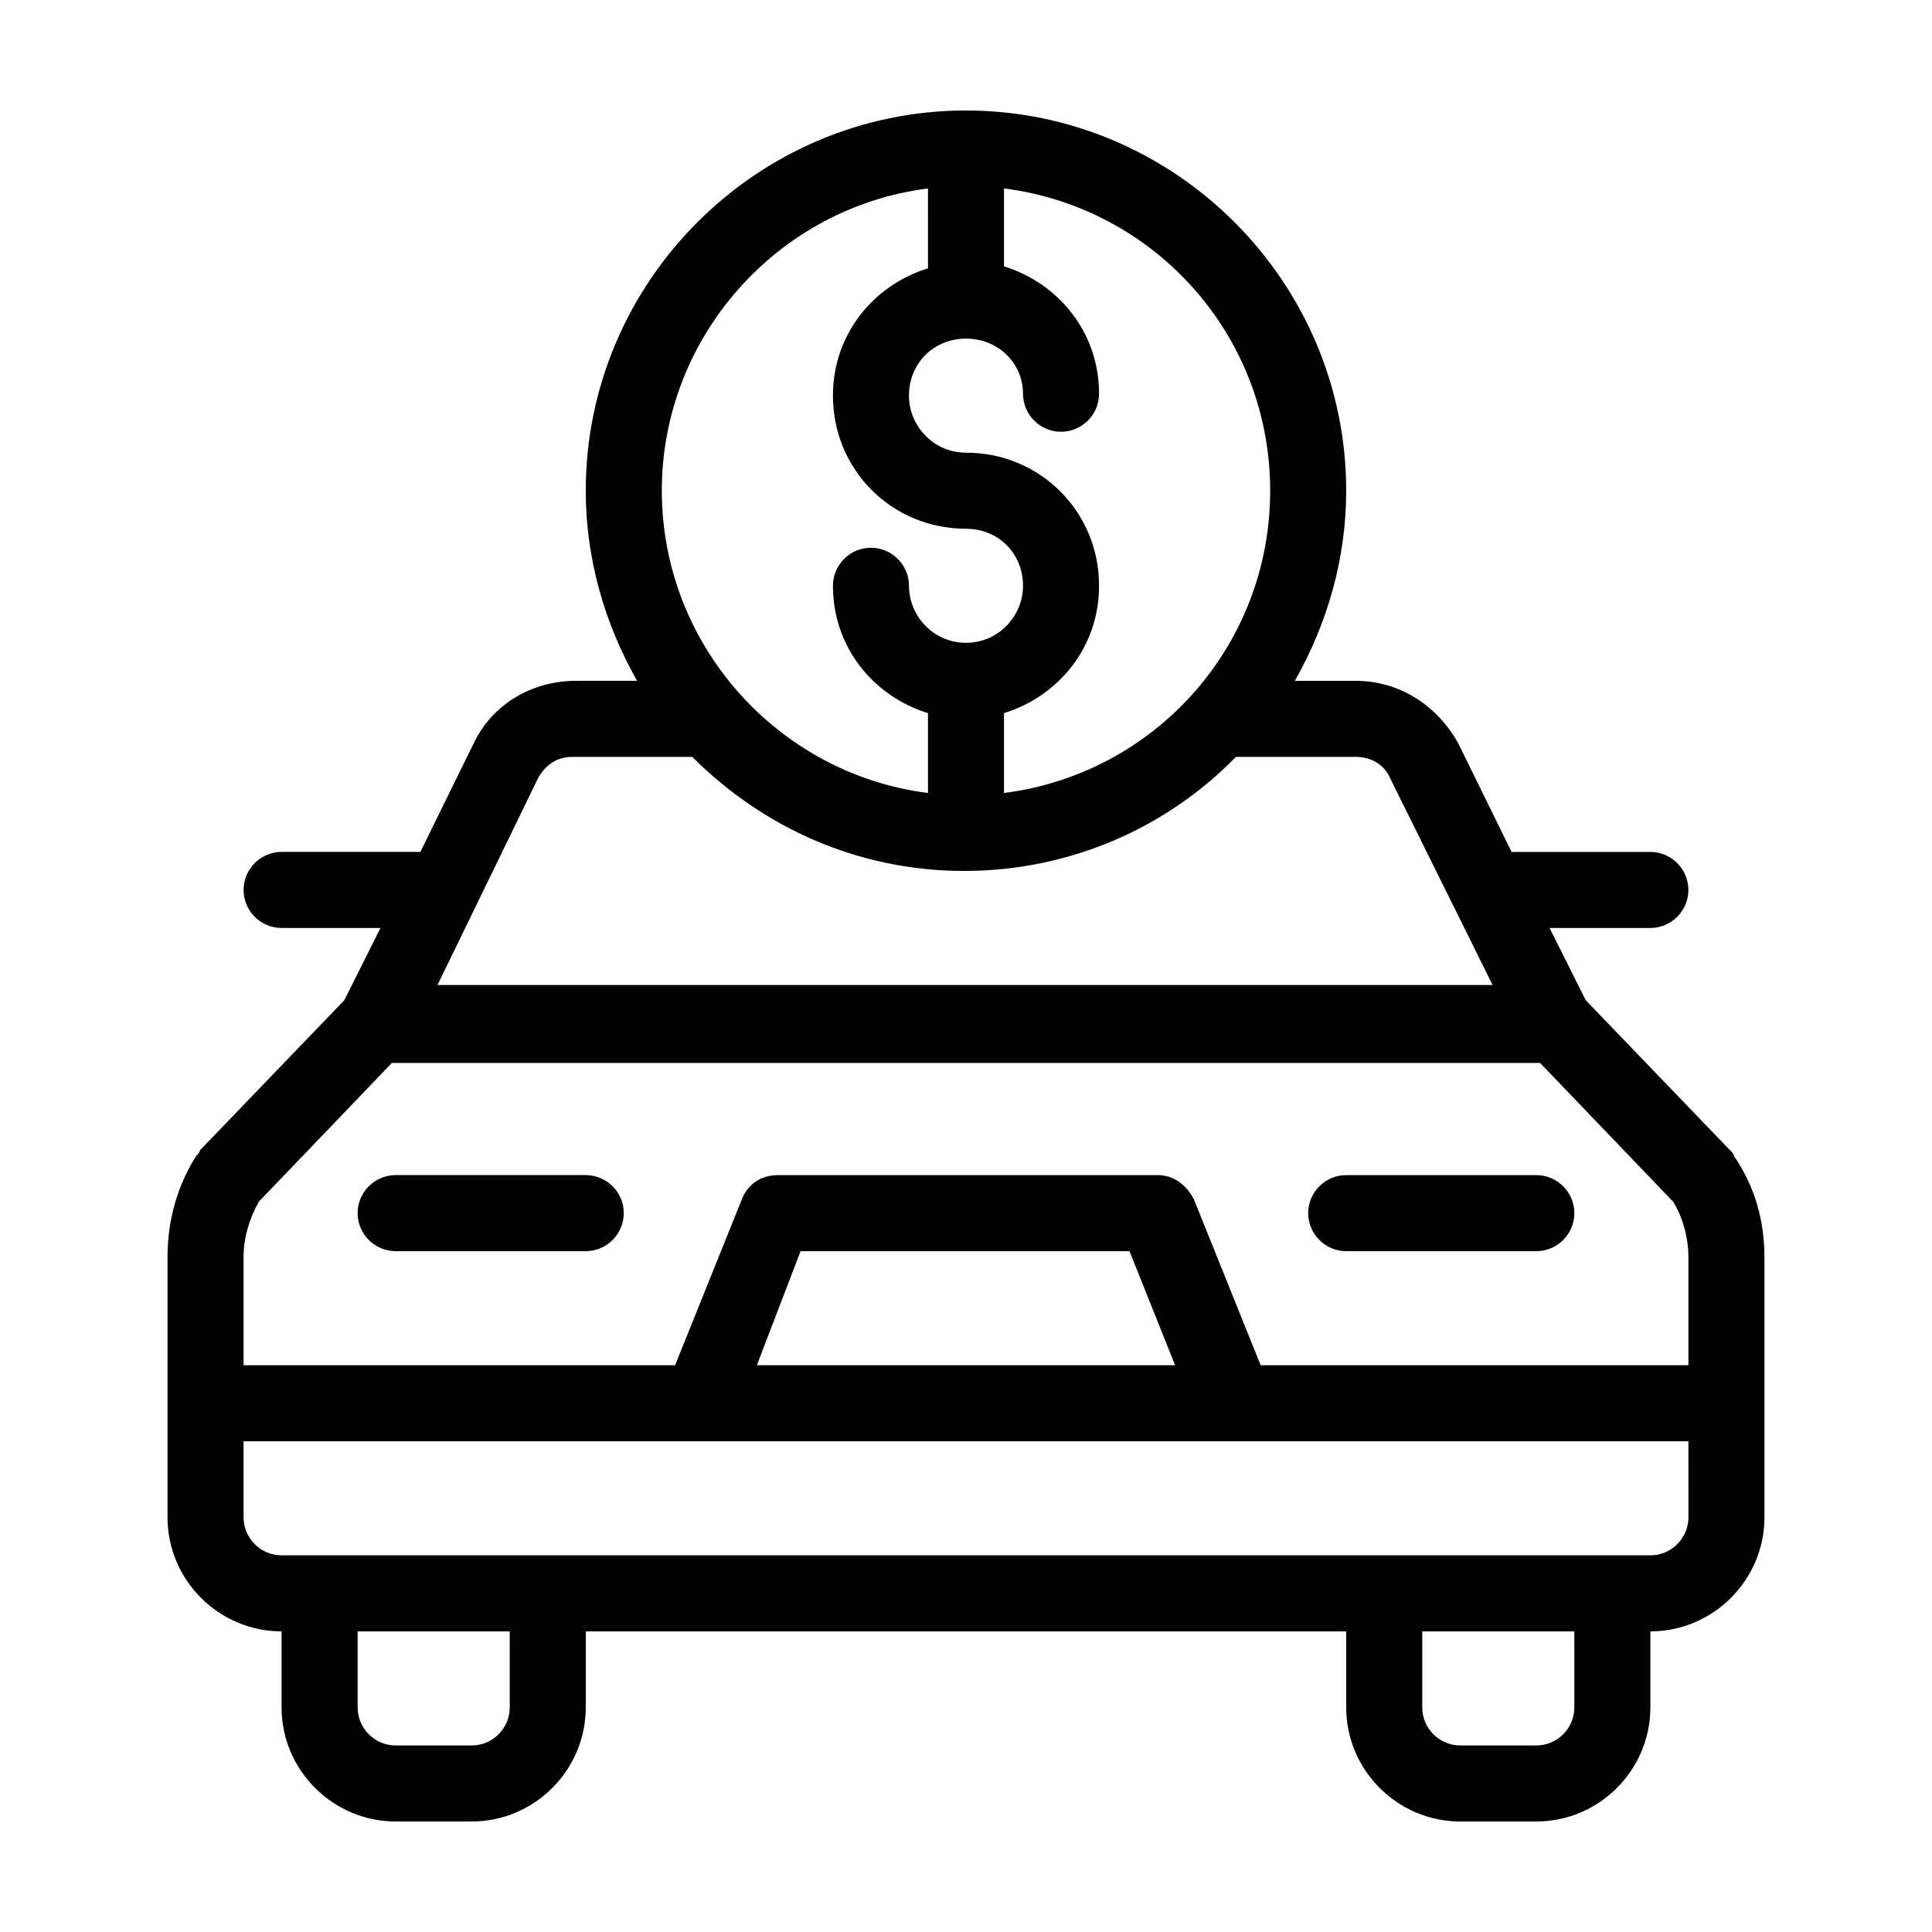 <?xml version="1.0" encoding="UTF-8"?>
<!-- Uploaded to: ICON Repo, www.svgrepo.com, Generator: ICON Repo Mixer Tools -->
<svg fill="#000000" width="800px" height="800px" version="1.1" viewBox="144 144 512 512" xmlns="http://www.w3.org/2000/svg">
 <path d="m309.31 465.49c0 5.543-4.535 10.078-10.078 10.078h-50.379c-5.543 0-10.078-4.535-10.078-10.078 0-5.543 4.535-10.078 10.078-10.078h50.383c5.539 0.004 10.074 4.539 10.074 10.078zm241.83-10.074h-50.379c-5.543 0-10.078 4.535-10.078 10.078 0 5.543 4.535 10.078 10.078 10.078h50.383c5.543 0 10.078-4.535 10.078-10.078-0.004-5.543-4.539-10.078-10.082-10.078zm60.457 21.664v69.02c0 16.625-13.602 30.23-30.23 30.23v20.152c0 16.625-13.602 30.23-30.23 30.23h-20.152c-16.625 0-30.23-13.602-30.23-30.23v-20.152h-201.52v20.152c0 16.625-13.602 30.23-30.23 30.23h-20.152c-16.625 0-30.23-13.602-30.23-30.23v-20.152c-16.625 0-30.23-13.602-30.23-30.23l0.004-69.02c0-9.574 2.519-18.641 7.559-26.703 0.504-0.504 1.008-1.008 1.008-1.512l38.289-39.801 9.574-19.145h-26.199c-5.543 0-10.078-4.535-10.078-10.078s4.535-10.078 10.078-10.078h36.777l14.105-28.719c5.039-10.578 15.617-16.625 27.207-16.625h16.121c-8.566-15.109-13.602-32.238-13.602-50.375 0-55.418 45.344-100.76 100.76-100.76s100.76 45.344 100.76 100.76c0 18.137-5.039 35.266-13.602 50.383h16.121c11.586 0 21.664 6.551 27.207 16.625l14.105 28.719 36.777-0.004c5.543 0 10.078 4.535 10.078 10.078 0 5.543-4.535 10.078-10.078 10.078h-26.703l9.574 19.145 38.289 39.801c0.504 0.504 1.008 1.008 1.008 1.512 5.539 8.059 8.059 17.125 8.059 26.699zm-211.6-243.34c-8.566 0-15.113 6.551-15.113 15.113 0 8.062 6.551 15.113 15.113 15.113 19.648 0 35.266 15.617 35.266 35.266 0 16.121-10.578 29.223-25.191 33.754v21.16c39.801-5.039 70.535-38.793 70.535-80.105 0-41.309-30.734-75.066-70.535-80.102v20.656c14.609 4.535 25.191 17.633 25.191 33.754 0 5.543-4.535 10.078-10.078 10.078s-10.078-4.535-10.078-10.078c0.004-8.062-6.547-14.609-15.109-14.609zm-80.609 40.305c0 40.809 30.73 75.066 70.535 80.105v-21.16c-14.609-4.535-25.191-17.633-25.191-33.754 0-5.543 4.535-10.078 10.078-10.078s10.078 4.535 10.078 10.078c0 8.062 6.551 15.113 15.113 15.113 8.566 0 15.113-7.055 15.113-15.113 0-8.566-6.551-15.113-15.113-15.113-19.648 0-35.266-15.617-35.266-35.266 0-16.121 10.578-29.223 25.191-33.754l-0.008-21.164c-39.801 5.035-70.531 39.297-70.531 80.105zm-59.449 130.99h279.61l-27.207-54.914c-1.512-3.527-5.039-5.543-9.07-5.543h-31.738c-18.137 18.641-43.832 30.23-72.043 30.23-28.215 0-53.402-11.586-72.043-30.23h-31.738c-4.031 0-7.055 2.016-9.07 5.543zm19.145 171.3h-40.305v20.152c0 5.543 4.535 10.078 10.078 10.078h20.152c5.543 0 10.078-4.535 10.078-10.078zm282.13 0h-40.305v20.152c0 5.543 4.535 10.078 10.078 10.078h20.152c5.543 0 10.078-4.535 10.078-10.078zm30.227-50.383h-382.89v20.152c0 5.543 4.535 10.078 10.078 10.078h362.74c5.543 0 10.078-4.535 10.078-10.078zm-136.03-20.152-12.09-30.23-87.16 0.004-11.59 30.227zm136.03-28.715c0-5.039-1.512-10.578-4.031-14.609l-35.266-36.777-304.3-0.004-35.266 36.777c-2.519 4.535-4.031 9.574-4.031 14.609v28.719h114.36l17.633-43.832c1.512-4.031 5.039-6.551 9.574-6.551h100.76c4.031 0 7.559 2.519 9.574 6.551l17.633 43.832h113.36z"/>
</svg>